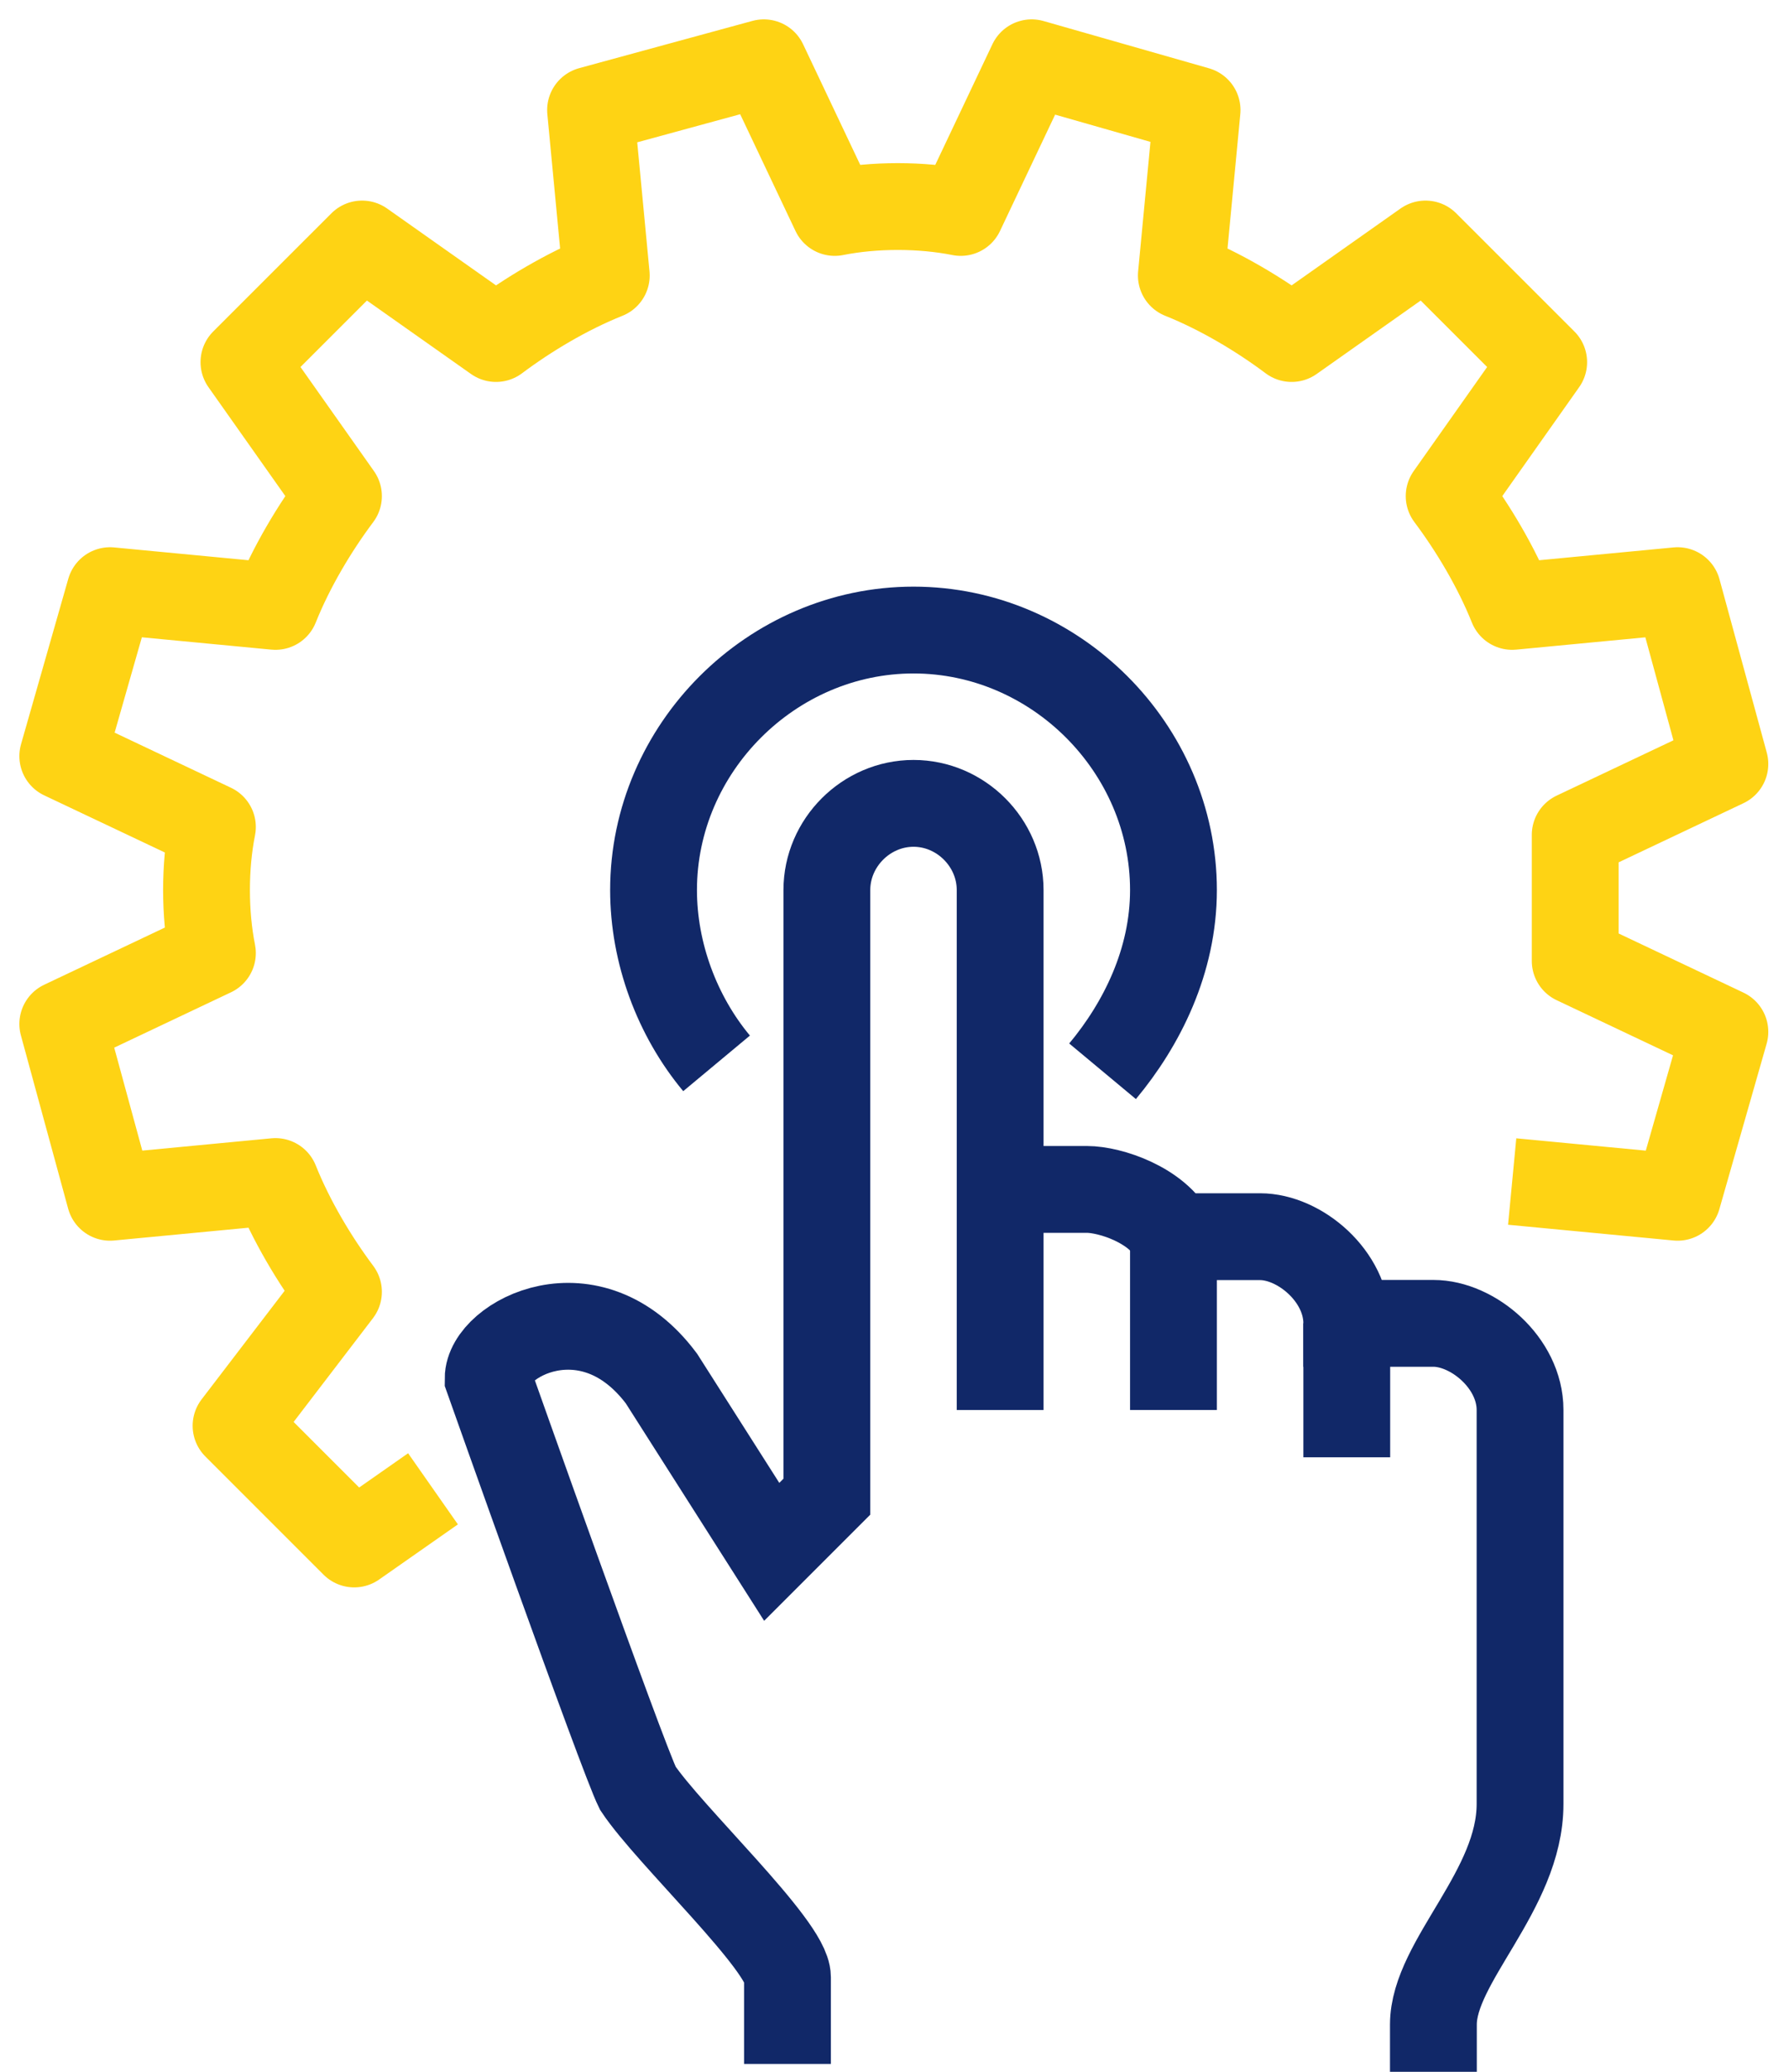 <svg width="57" height="66" viewBox="0 0 57 66" fill="none" xmlns="http://www.w3.org/2000/svg">
<path d="M48.18 37.639L53.451 38.141L54.957 32.871L50.188 30.612C50.188 29.859 50.188 29.106 50.188 28.604C50.188 27.851 50.188 27.349 50.188 26.596L54.957 24.337L54.204 21.577L53.451 18.816L48.18 19.318C47.678 18.063 46.925 16.808 46.172 15.804L49.184 11.537L45.419 7.773L41.153 10.784C40.149 10.031 38.894 9.278 37.639 8.776L38.141 3.506L32.87 2L30.611 6.768C29.357 6.517 27.851 6.517 26.596 6.768L24.337 2L21.576 2.753L18.816 3.506L19.317 8.776C18.062 9.278 16.808 10.031 15.804 10.784L11.537 7.773L7.772 11.537L10.784 15.804C10.031 16.808 9.278 18.063 8.776 19.318L3.506 18.816L2 24.087L6.768 26.345C6.517 27.6 6.517 29.106 6.768 30.361L2 32.62L2.753 35.381L3.506 38.141L8.776 37.639C9.278 38.894 10.031 40.149 10.784 41.153L7.521 45.42L11.286 49.185L13.796 47.428" stroke="#FED314" stroke-width="2.766" stroke-miterlimit="10" stroke-linejoin="round"/>
<path d="M31.866 37.89H34.627C35.38 37.89 36.886 38.392 37.388 39.396H40.149C41.404 39.396 42.91 40.651 42.91 42.157H45.67C46.925 42.157 48.431 43.411 48.431 44.917V57.466C48.431 60.227 45.67 62.486 45.67 64.494V66" stroke="#112868" stroke-width="2.766" stroke-miterlimit="10"/>
<path d="M31.866 44.918V28.353C31.866 26.847 30.612 25.592 29.106 25.592C27.6 25.592 26.345 26.847 26.345 28.353V47.679L24.588 49.436L21.074 43.914C18.816 40.902 15.553 42.659 15.553 43.914C15.553 43.914 19.819 55.961 20.321 56.965C21.325 58.471 25.09 61.985 25.09 62.989C25.09 63.993 25.09 65.749 25.09 65.749" stroke="#112868" stroke-width="2.766" stroke-miterlimit="10"/>
<path d="M37.388 39.396V44.917" stroke="#112868" stroke-width="2.766" stroke-miterlimit="10"/>
<path d="M42.91 42.157V46.424" stroke="#112868" stroke-width="2.766" stroke-miterlimit="10"/>
<path d="M22.831 33.875C21.576 32.369 20.823 30.362 20.823 28.354C20.823 23.836 24.588 20.071 29.106 20.071C33.623 20.071 37.388 23.836 37.388 28.354C37.388 30.613 36.384 32.621 35.129 34.127" stroke="#112868" stroke-width="2.766" stroke-miterlimit="10" stroke-linejoin="round"/>
</svg>
